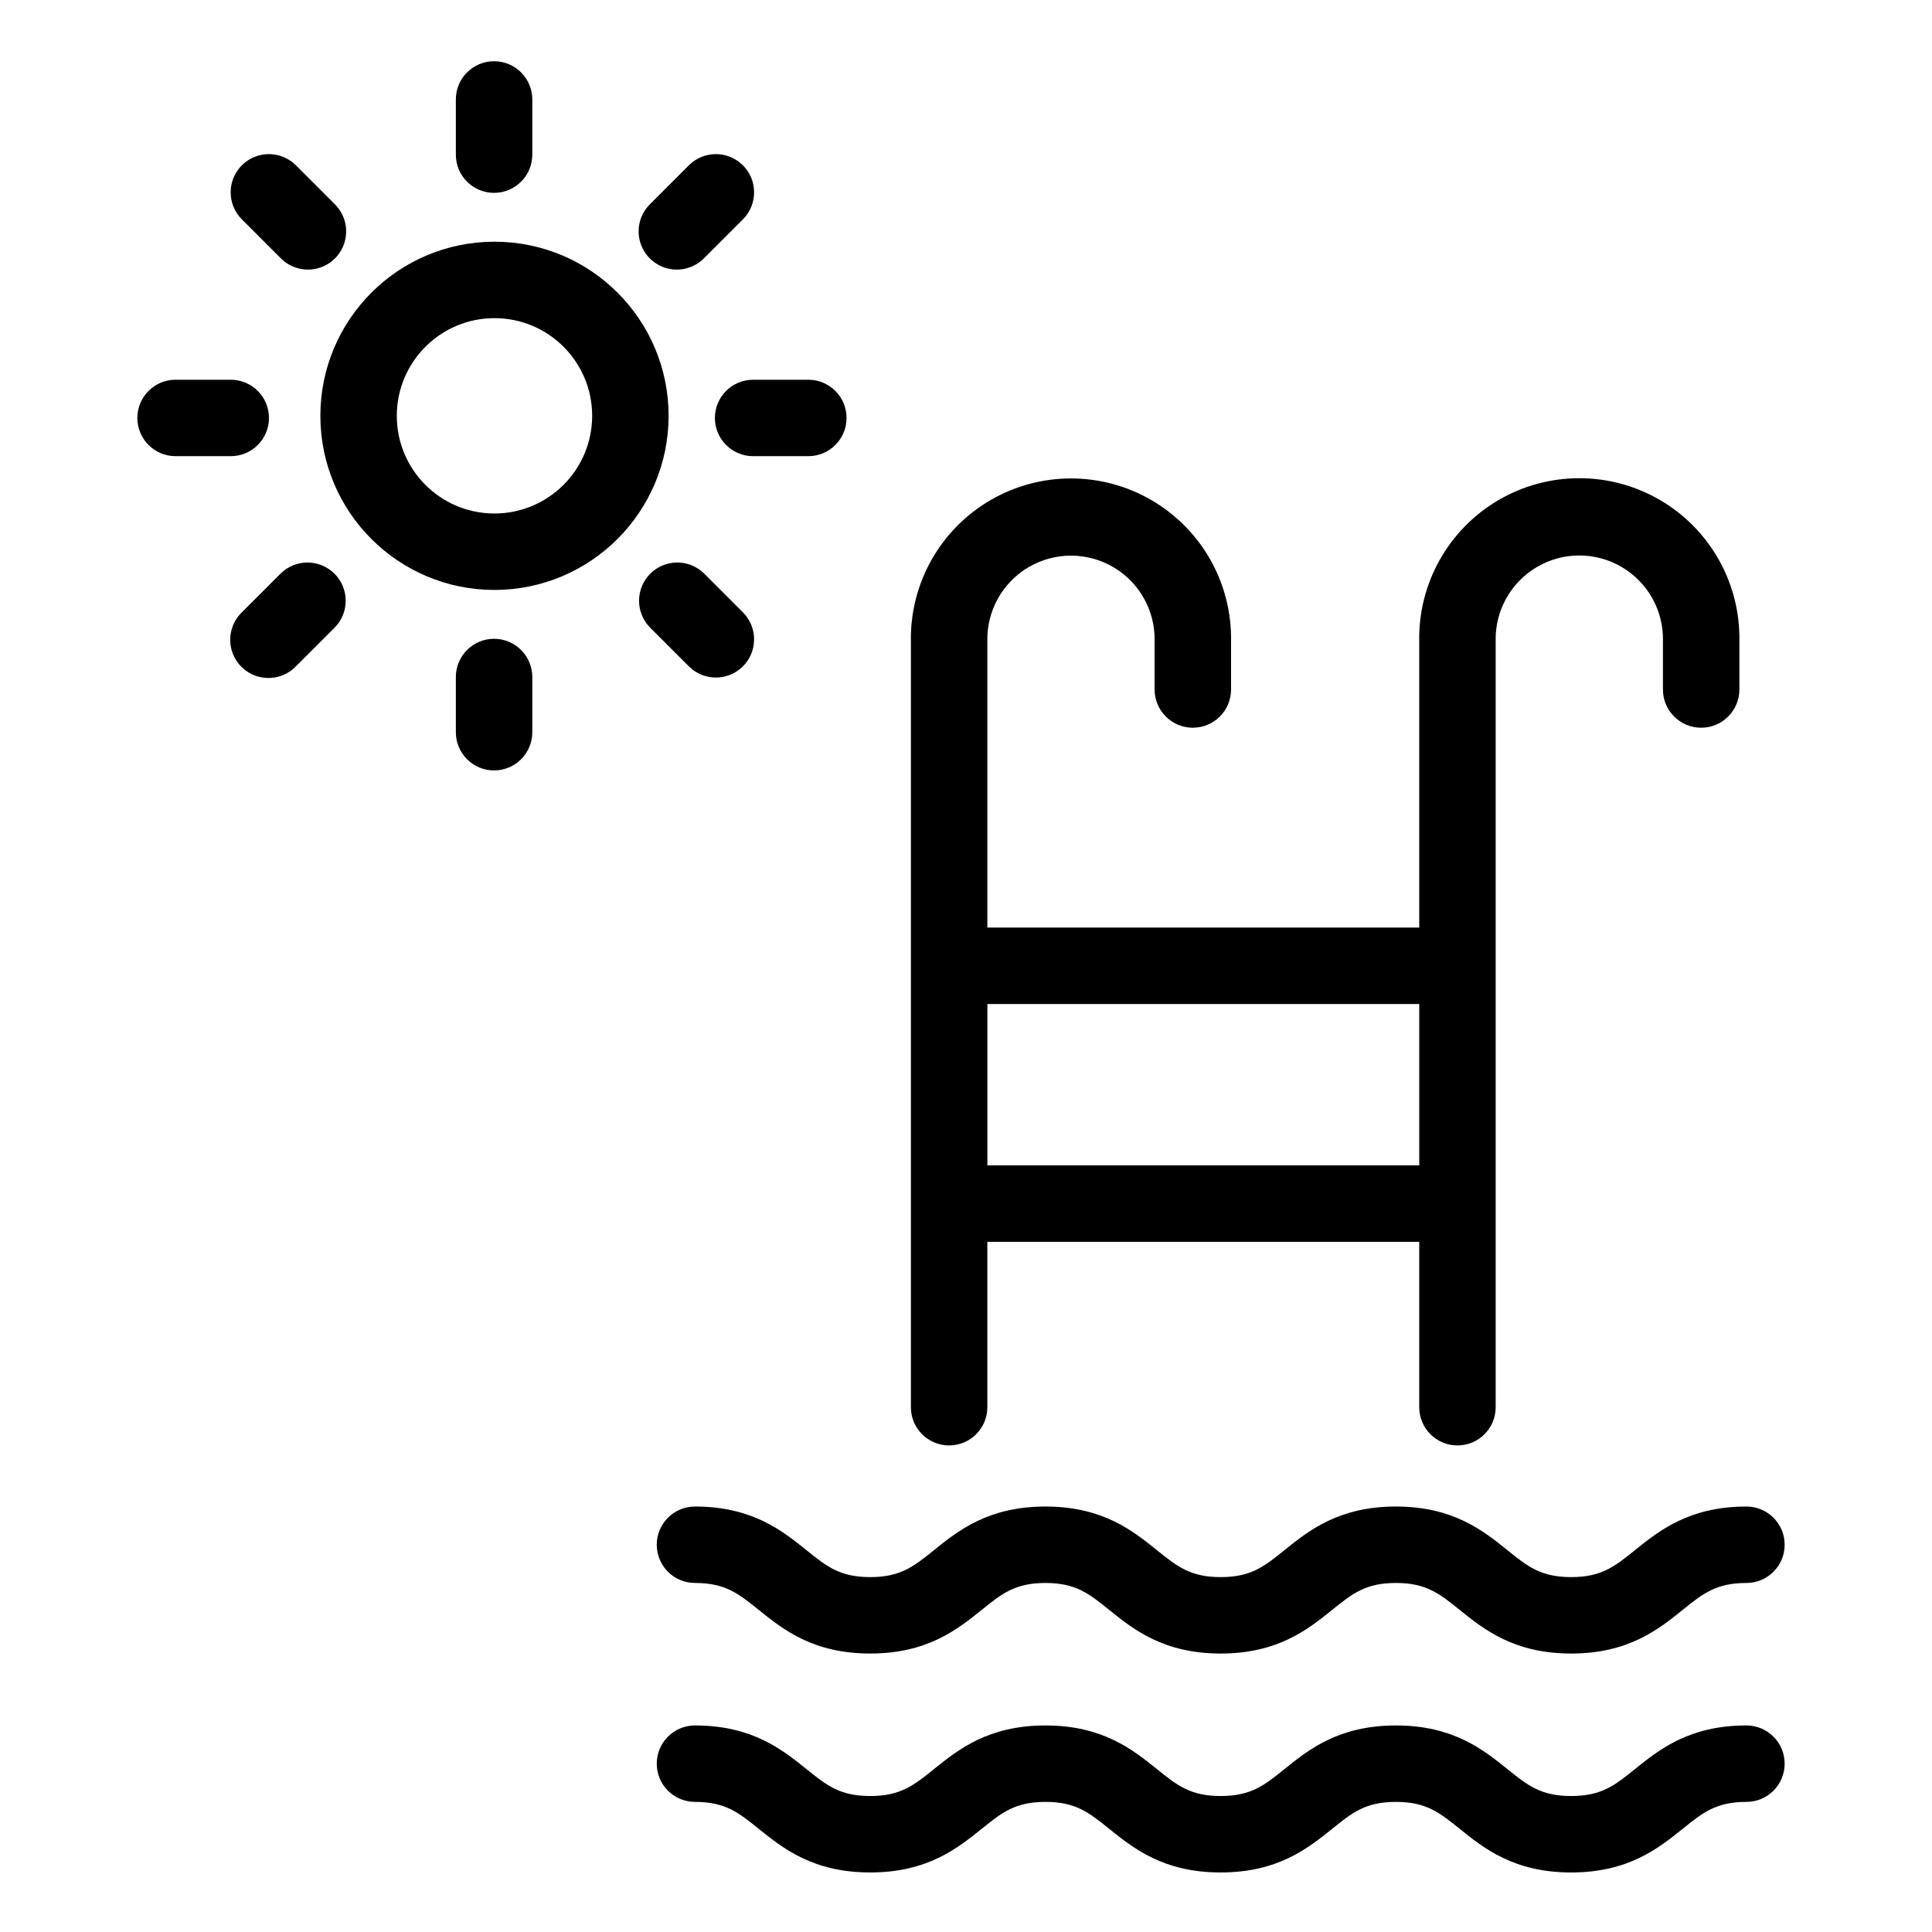 <svg height="568pt" viewBox="-42 -18 568 568.001" width="568pt" xmlns="http://www.w3.org/2000/svg"><path d="m375.25 170.531v84.172h-126.977v-84.172c-.207-8.922 4.43-17.258 12.125-21.785 7.691-4.52 17.238-4.52 24.93 0 7.695 4.527 12.336 12.863 12.121 21.785v14.18c0 6.207 5.035 11.234 11.238 11.234 6.211 0 11.238-5.027 11.238-11.234v-14.18c.293-17.004-8.613-32.848-23.293-41.43-14.68-8.59-32.852-8.59-47.539 0-14.68 8.582-23.586 24.426-23.293 41.43v225.188c0 6.207 5.027 11.234 11.238 11.234 6.203 0 11.234-5.027 11.234-11.234v-48.625h126.977v48.625c0 6.207 5.035 11.234 11.238 11.234s11.234-5.027 11.234-11.234v-225.188c-.227-8.934 4.406-17.289 12.113-21.824 7.699-4.535 17.254-4.535 24.953 0 7.707 4.535 12.34 12.891 12.109 21.824v14.18c0 6.207 5.035 11.234 11.238 11.234 6.207 0 11.238-5.027 11.238-11.234v-14.18c.316-17.02-8.586-32.887-23.273-41.488-14.691-8.602-32.883-8.602-47.578 0-14.688 8.602-23.59 24.469-23.273 41.488zm-126.969 154.09v-47.445h126.973v47.445zm0 0"/><path d="m419.922 445.664c-8.922 0-12.82-3.141-18.715-7.891-7.117-5.73-15.969-12.859-32.812-12.859-16.848 0-25.699 7.129-32.809 12.859-5.898 4.75-9.793 7.891-18.711 7.891-8.914 0-12.816-3.141-18.711-7.891-7.117-5.73-15.969-12.859-32.809-12.859-16.848 0-25.699 7.129-32.809 12.859-5.898 4.75-9.793 7.887-18.707 7.887-8.922 0-12.812-3.137-18.711-7.887-7.121-5.73-15.969-12.859-32.809-12.859-6.207 0-11.234 5.031-11.234 11.234 0 6.203 5.027 11.238 11.234 11.238 8.918 0 12.812 3.141 18.711 7.891 7.113 5.73 15.961 12.855 32.809 12.855 16.84 0 25.691-7.129 32.805-12.855 5.898-4.75 9.797-7.891 18.711-7.891 8.914 0 12.812 3.141 18.707 7.891 7.117 5.73 15.969 12.855 32.812 12.855s25.695-7.129 32.809-12.855c5.898-4.75 9.793-7.891 18.711-7.891 8.914 0 12.816 3.141 18.711 7.891 7.117 5.73 15.969 12.855 32.816 12.855 16.844 0 25.695-7.129 32.805-12.855 5.902-4.75 9.801-7.891 18.719-7.891 6.203 0 11.238-5.035 11.238-11.238 0-6.203-5.035-11.234-11.238-11.234-16.844 0-25.699 7.129-32.812 12.859-5.902 4.75-9.797 7.891-18.711 7.891zm0 0"/><path d="m471.445 489.277c-16.84 0-25.695 7.129-32.809 12.859-5.898 4.75-9.797 7.887-18.711 7.887-8.922 0-12.816-3.137-18.719-7.887-7.117-5.73-15.969-12.859-32.809-12.859-16.844 0-25.699 7.129-32.809 12.859-5.895 4.75-9.793 7.887-18.715 7.887-8.914 0-12.809-3.137-18.707-7.887-7.121-5.73-15.969-12.859-32.809-12.859-16.844 0-25.695 7.129-32.809 12.859-5.895 4.75-9.793 7.887-18.711 7.887-8.918 0-12.812-3.137-18.711-7.887-7.113-5.73-15.961-12.859-32.809-12.859-6.203 0-11.234 5.031-11.234 11.234s5.031 11.238 11.234 11.238c8.922 0 12.812 3.141 18.711 7.891 7.121 5.73 15.965 12.855 32.809 12.855 16.84 0 25.695-7.129 32.812-12.855 5.895-4.75 9.793-7.891 18.707-7.891s12.812 3.141 18.707 7.891c7.117 5.73 15.969 12.855 32.809 12.855 16.848 0 25.699-7.129 32.816-12.855 5.895-4.75 9.793-7.891 18.707-7.891 8.91 0 12.812 3.141 18.715 7.891 7.113 5.73 15.965 12.859 32.812 12.859 16.84 0 25.695-7.133 32.809-12.859 5.898-4.75 9.797-7.891 18.711-7.891 6.211 0 11.238-5.035 11.238-11.238s-5.027-11.234-11.238-11.234zm0 0"/><path d="m154.566 104.254c0-28.273-22.918-51.191-51.191-51.191-28.266 0-51.188 22.918-51.188 51.191 0 28.273 22.922 51.188 51.188 51.188 28.266-.031 51.164-22.93 51.191-51.188zm-51.191 28.715c-15.855 0-28.715-12.855-28.715-28.715 0-15.863 12.859-28.719 28.715-28.719 15.863 0 28.719 12.855 28.719 28.719-.016 15.848-12.863 28.695-28.719 28.715zm0 0"/><path d="m114.492 27.469v-16.23c0-6.207-5.035-11.238-11.238-11.238-6.207 0-11.234 5.031-11.234 11.238v16.23c0 6.203 5.027 11.234 11.234 11.234 6.203 0 11.238-5.031 11.238-11.234zm0 0"/><path d="m92.02 181.039v16.23c0 6.203 5.027 11.234 11.234 11.234 6.203 0 11.238-5.031 11.238-11.234v-16.23c0-6.203-5.035-11.238-11.238-11.238-6.207 0-11.234 5.035-11.234 11.238zm0 0"/><path d="m168.18 104.879c0 6.203 5.027 11.234 11.234 11.234h16.234c6.203 0 11.234-5.031 11.234-11.234 0-6.207-5.031-11.238-11.234-11.238h-16.234c-6.207 0-11.234 5.031-11.234 11.238zm0 0"/><path d="m9.613 116.113h16.23c6.207 0 11.238-5.031 11.238-11.234 0-6.207-5.031-11.238-11.238-11.238h-16.23c-6.207 0-11.234 5.031-11.234 11.238 0 6.203 5.027 11.234 11.234 11.234zm0 0"/><path d="m160.586 177.969c4.398 4.328 11.461 4.297 15.824-.062 4.367-4.363 4.391-11.426.066-15.824l-11.477-11.477c-4.398-4.332-11.461-4.301-15.828.062-4.363 4.359-4.395 11.426-.062 15.828zm0 0"/><path d="m40.516 57.902c2.832 2.875 6.988 4.016 10.891 2.984 3.902-1.035 6.949-4.082 7.984-7.984s-.109-8.059-2.984-10.891l-11.477-11.477c-4.395-4.324-11.461-4.297-15.828.062-4.359 4.367-4.387 11.43-.062 15.828zm0 0"/><path d="m40.516 150.605-11.477 11.477c-2.875 2.828-4.012 6.988-2.98 10.891 1.035 3.898 4.082 6.945 7.984 7.977 3.902 1.035 8.059-.102 10.887-2.98l11.477-11.473c4.328-4.402 4.301-11.469-.062-15.828-4.363-4.363-11.43-4.395-15.828-.062zm0 0"/><path d="m160.586 30.535-11.477 11.477c-2.879 2.832-4.016 6.988-2.98 10.891s4.078 6.949 7.98 7.984c3.902 1.031 8.062-.109 10.891-2.984l11.477-11.477c4.324-4.398 4.301-11.461-.066-15.828-4.363-4.359-11.426-4.387-15.824-.062zm0 0"/></svg>